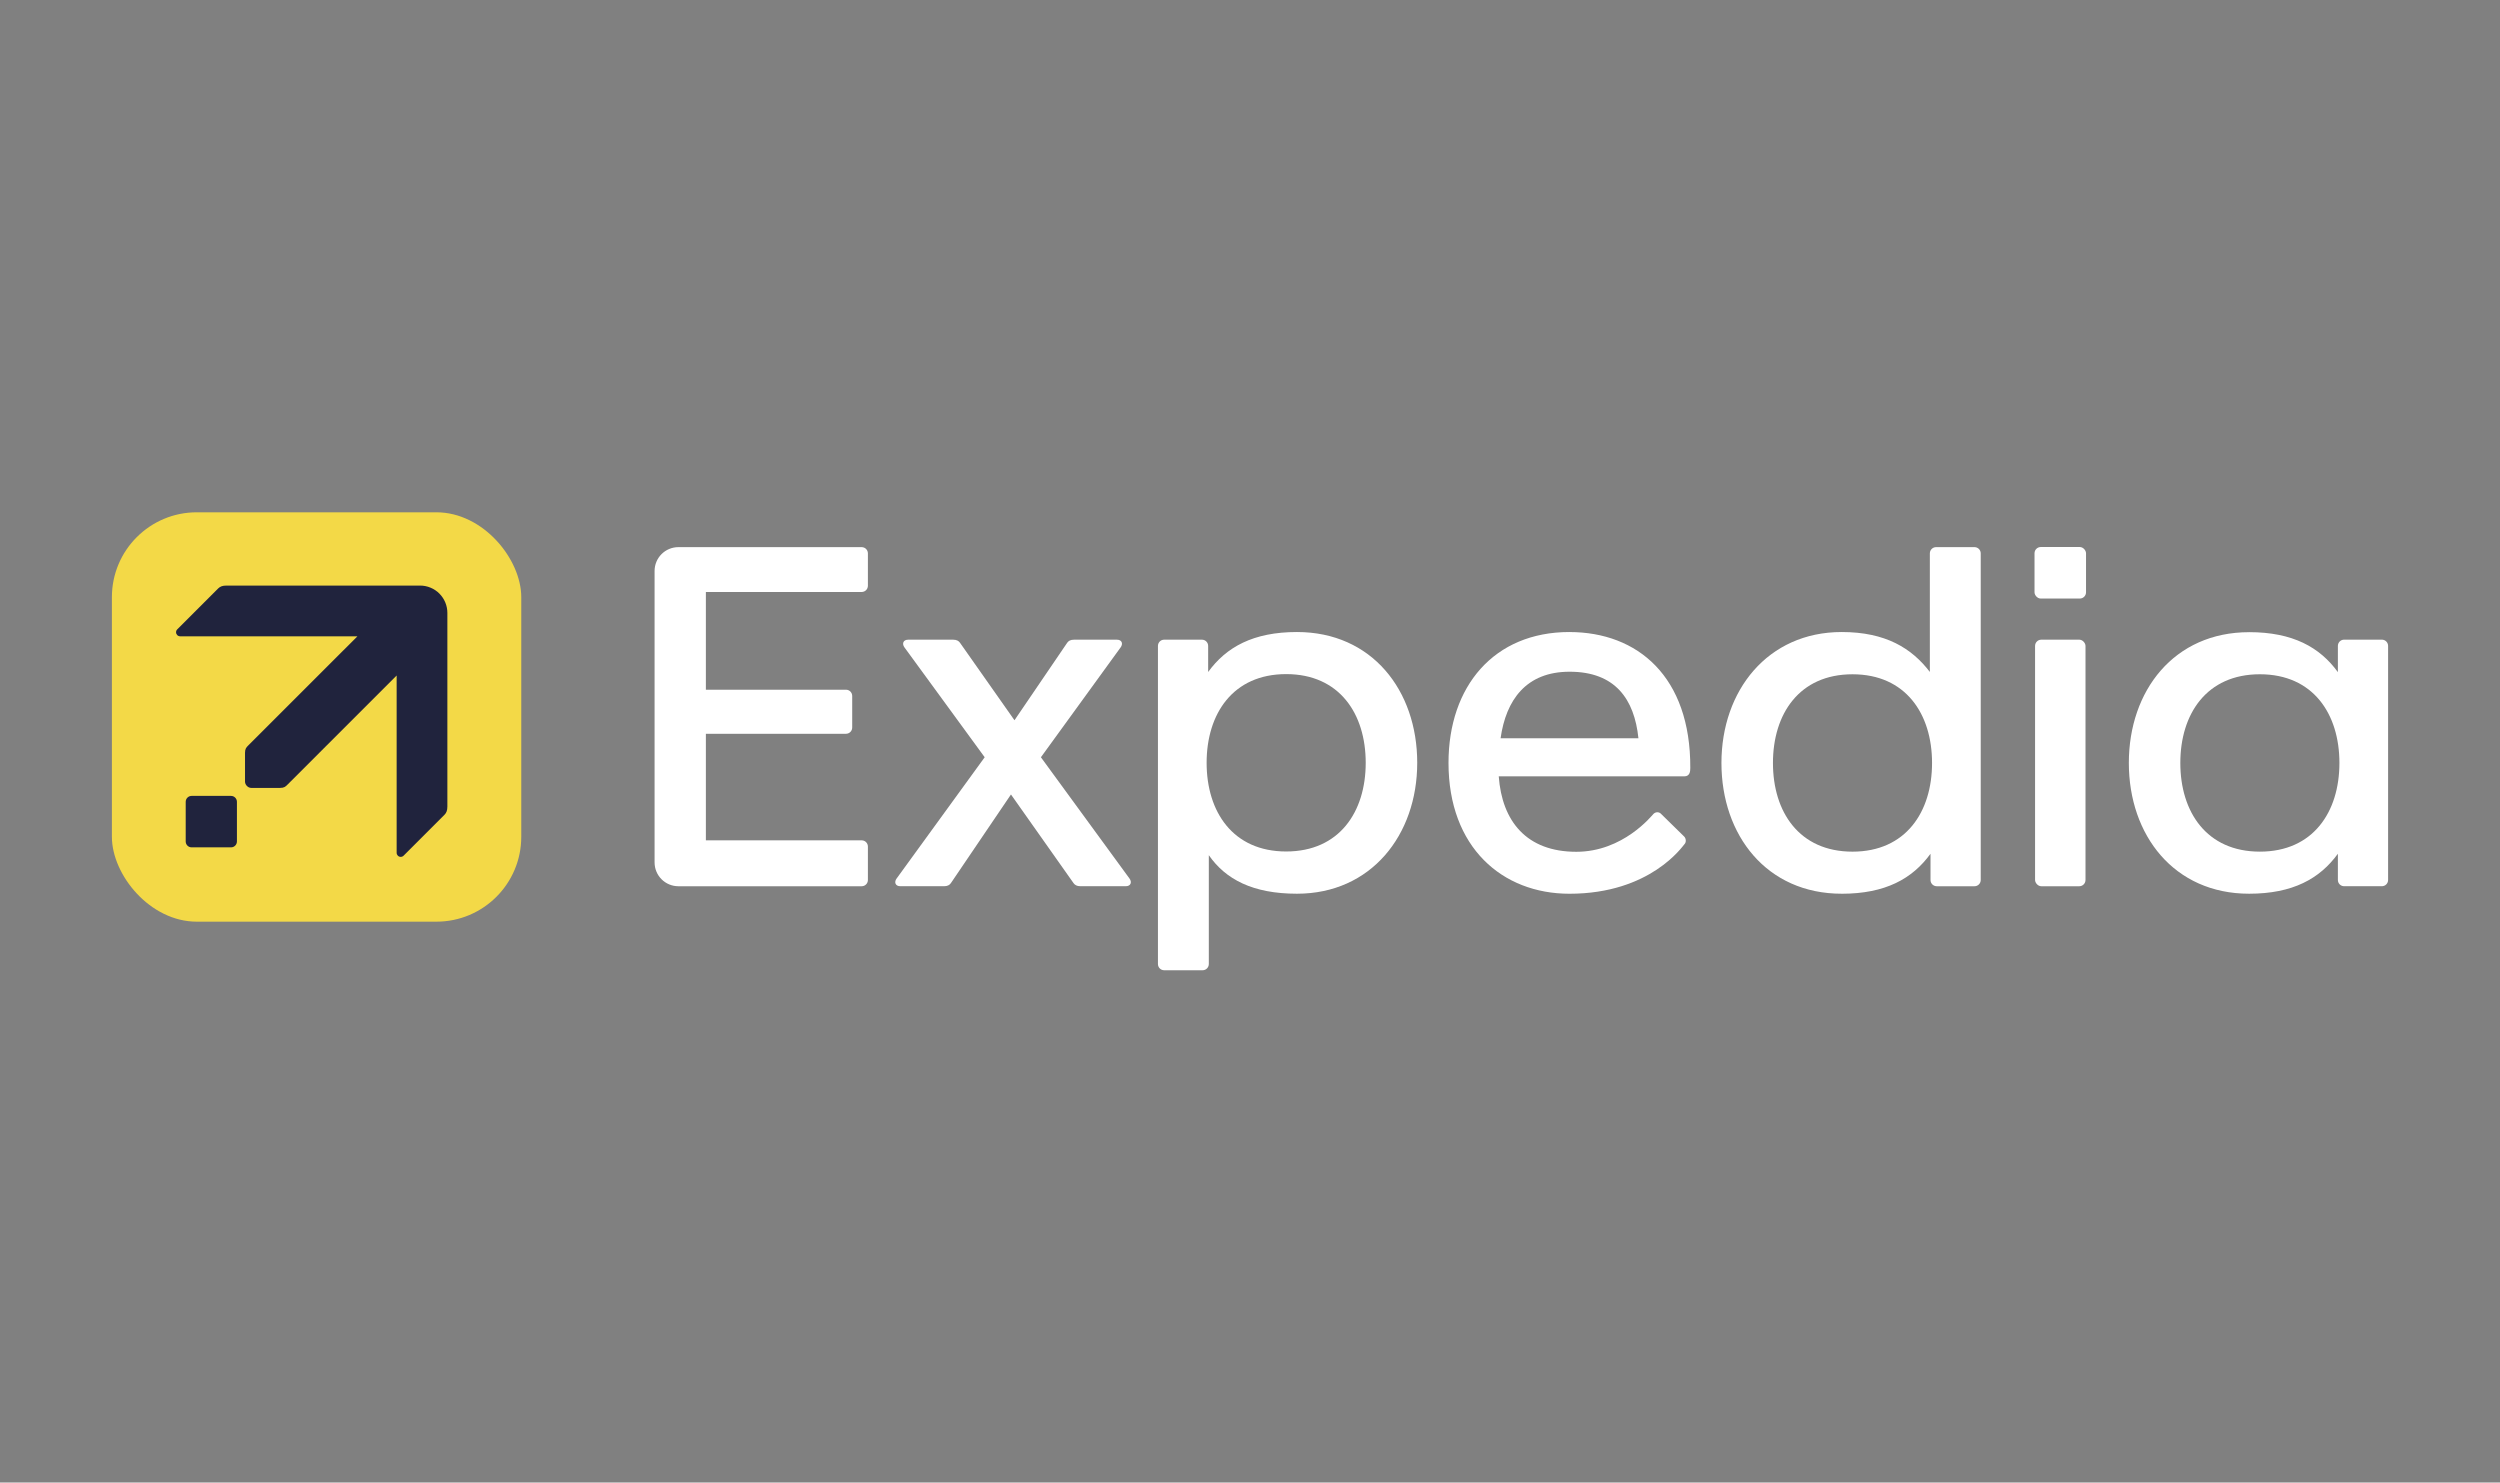 <?xml version="1.0" encoding="UTF-8"?> <svg xmlns="http://www.w3.org/2000/svg" id="_Слой_1" data-name="Слой 1" viewBox="0 0 1140.54 676.37"><rect x="0" y="0" width="1140.54" height="676.37" fill="#808080" stroke="none"/><defs><style> .cls-1 { fill: #fff; } .cls-2 { fill: #20233d; } .cls-3 { fill: #f3d947; } </style></defs><path class="cls-1" d="M309.52,249.61c-6.03,0-10.89,4.86-10.89,10.89v132.93c0,6.03,4.86,10.89,10.89,10.89h83.58c1.58,0,2.85-1.27,2.85-2.85v-15.25c0-1.58-1.27-2.85-2.85-2.85h-71.07v-48.61h63.91c1.58,0,2.85-1.27,2.85-2.85v-14.41c0-1.58-1.27-2.85-2.85-2.85h-63.91v-44.58h71.07c1.58,0,2.85-1.27,2.85-2.85v-14.76c0-1.58-1.27-2.85-2.85-2.85h-83.58Z"></path><path class="cls-1" d="M586.77,307.54c24.33,0,36.29,18.12,36.29,40.46s-11.97,40.46-36.29,40.46-36.29-18.12-36.29-40.46,11.97-40.46,36.29-40.46ZM591.68,288.34c-19.89,0-32.24,6.85-40.5,18.24v-11.9c0-1.58-1.27-2.85-2.85-2.85h-17.21c-1.58,0-2.85,1.27-2.85,2.85v145.12c0,1.58,1.27,2.85,2.85,2.85h17.51c1.58,0,2.85-1.27,2.85-2.85v-49.65c7.67,11.04,20.1,17.58,40.21,17.58,33.81,0,54.87-26.76,54.87-59.73s-20.62-59.66-54.87-59.66Z"></path><rect class="cls-1" x="928.43" y="291.83" width="23.01" height="112.49" rx="2.85" ry="2.85"></rect><rect class="cls-1" x="928.18" y="249.56" width="23.5" height="23.51" rx="2.85" ry="2.85"></rect><path class="cls-1" d="M845.14,388.54c-24.33,0-36.29-18.12-36.29-40.46s11.97-40.46,36.29-40.46,36.29,18.12,36.29,40.46-11.97,40.46-36.29,40.46ZM840.23,407.74c19.89,0,32.24-6.85,40.5-18.24v11.97c0,1.58,1.27,2.85,2.85,2.85h17.21c1.58,0,2.85-1.27,2.85-2.85v-149.01c0-1.58-1.27-2.85-2.85-2.85h-17.51c-1.58,0-2.85,1.27-2.85,2.85v54.09c-8.23-10.76-20.1-18.21-40.21-18.21-33.81,0-54.87,26.76-54.87,59.73s20.62,59.66,54.87,59.66Z"></path><path class="cls-1" d="M1030.99,307.61c24.33,0,36.29,18.12,36.29,40.46s-11.97,40.46-36.29,40.46-36.29-18.12-36.29-40.46,11.97-40.46,36.29-40.46ZM1026.08,288.41c-34.25,0-54.87,26.69-54.87,59.66s20.62,59.66,54.87,59.66c19.89,0,32.24-6.85,40.5-18.24v11.97c0,1.58,1.27,2.85,2.85,2.85h17.21c1.58,0,2.85-1.27,2.85-2.85v-106.79c0-1.58-1.27-2.85-2.85-2.85h-17.21c-1.58,0-2.85,1.27-2.85,2.85v11.97c-8.27-11.39-20.62-18.24-40.5-18.24Z"></path><path class="cls-1" d="M414.38,291.83c-2.46,0-2.9,1.94-1.78,3.48l36.63,50.16-40.21,55.36c-1.12,1.54-.68,3.48,1.78,3.48h19.83c1.72,0,2.61-.59,3.19-1.43l27.4-40.43,28.54,40.43c.59.83,1.47,1.43,3.19,1.43h20.59c2.46,0,2.91-1.95,1.78-3.48l-40.44-55.36,36.4-50.16c1.12-1.54.68-3.48-1.78-3.48h-19.45c-1.72,0-2.61.59-3.19,1.43l-24.04,35.33-24.84-35.33c-.58-.83-1.47-1.43-3.19-1.43h-20.43Z"></path><path class="cls-1" d="M716.08,306.45c20.83,0,29.55,12.53,31.4,30.37h-62.89c2.47-17.49,11.66-30.37,31.49-30.37ZM716,288.34c-34.44,0-55.17,24.76-55.17,59.7,0,38.53,24.5,59.7,55.17,59.7,37.06,0,51.67-21.8,52.48-22.61.94-.94.68-2.69-.11-3.46l-10.71-10.5c-.79-.77-2.29-.89-3.33.16-.78.79-13.82,17.27-35.19,17.27-22.71,0-33.89-13.91-35.39-34.41h84.62c2.62,0,2.77-2.33,2.77-3.86.18-41.61-24-61.98-55.15-61.98Z"></path><rect class="cls-3" x="51.05" y="233.72" width="186.76" height="186.76" rx="38.72" ry="38.72"></rect><path class="cls-2" d="M103.28,267.15c-1.74,0-2.83.4-3.76,1.32l-18.66,18.66c-.35.35-.54.82-.54,1.31,0,1.02.83,1.85,1.85,1.85h80.9l-49.74,49.73c-.98.98-1.55,1.55-1.55,3.47v13.09c0,.79.36,1.48.88,2,.52.52,1.2.88,2,.88h13.09c1.92,0,2.49-.57,3.47-1.55l49.74-49.74v80.9c0,1.02.83,1.85,1.85,1.85.49,0,.96-.19,1.31-.54l18.66-18.66c.92-.92,1.32-2.02,1.32-3.76v-88.34c0-1.64-.32-3.26-.95-4.77-.63-1.51-1.55-2.89-2.7-4.05-1.16-1.16-2.53-2.08-4.05-2.7-1.51-.63-3.13-.95-4.77-.95h-88.34Z"></path><path class="cls-2" d="M87.43,363.1h17.95c1.5,0,2.71,1.21,2.71,2.71v18.06c0,1.5-1.21,2.71-2.71,2.71h-17.95c-1.5,0-2.71-1.21-2.71-2.71v-18.06c0-1.5,1.21-2.71,2.71-2.71Z"></path></svg> 